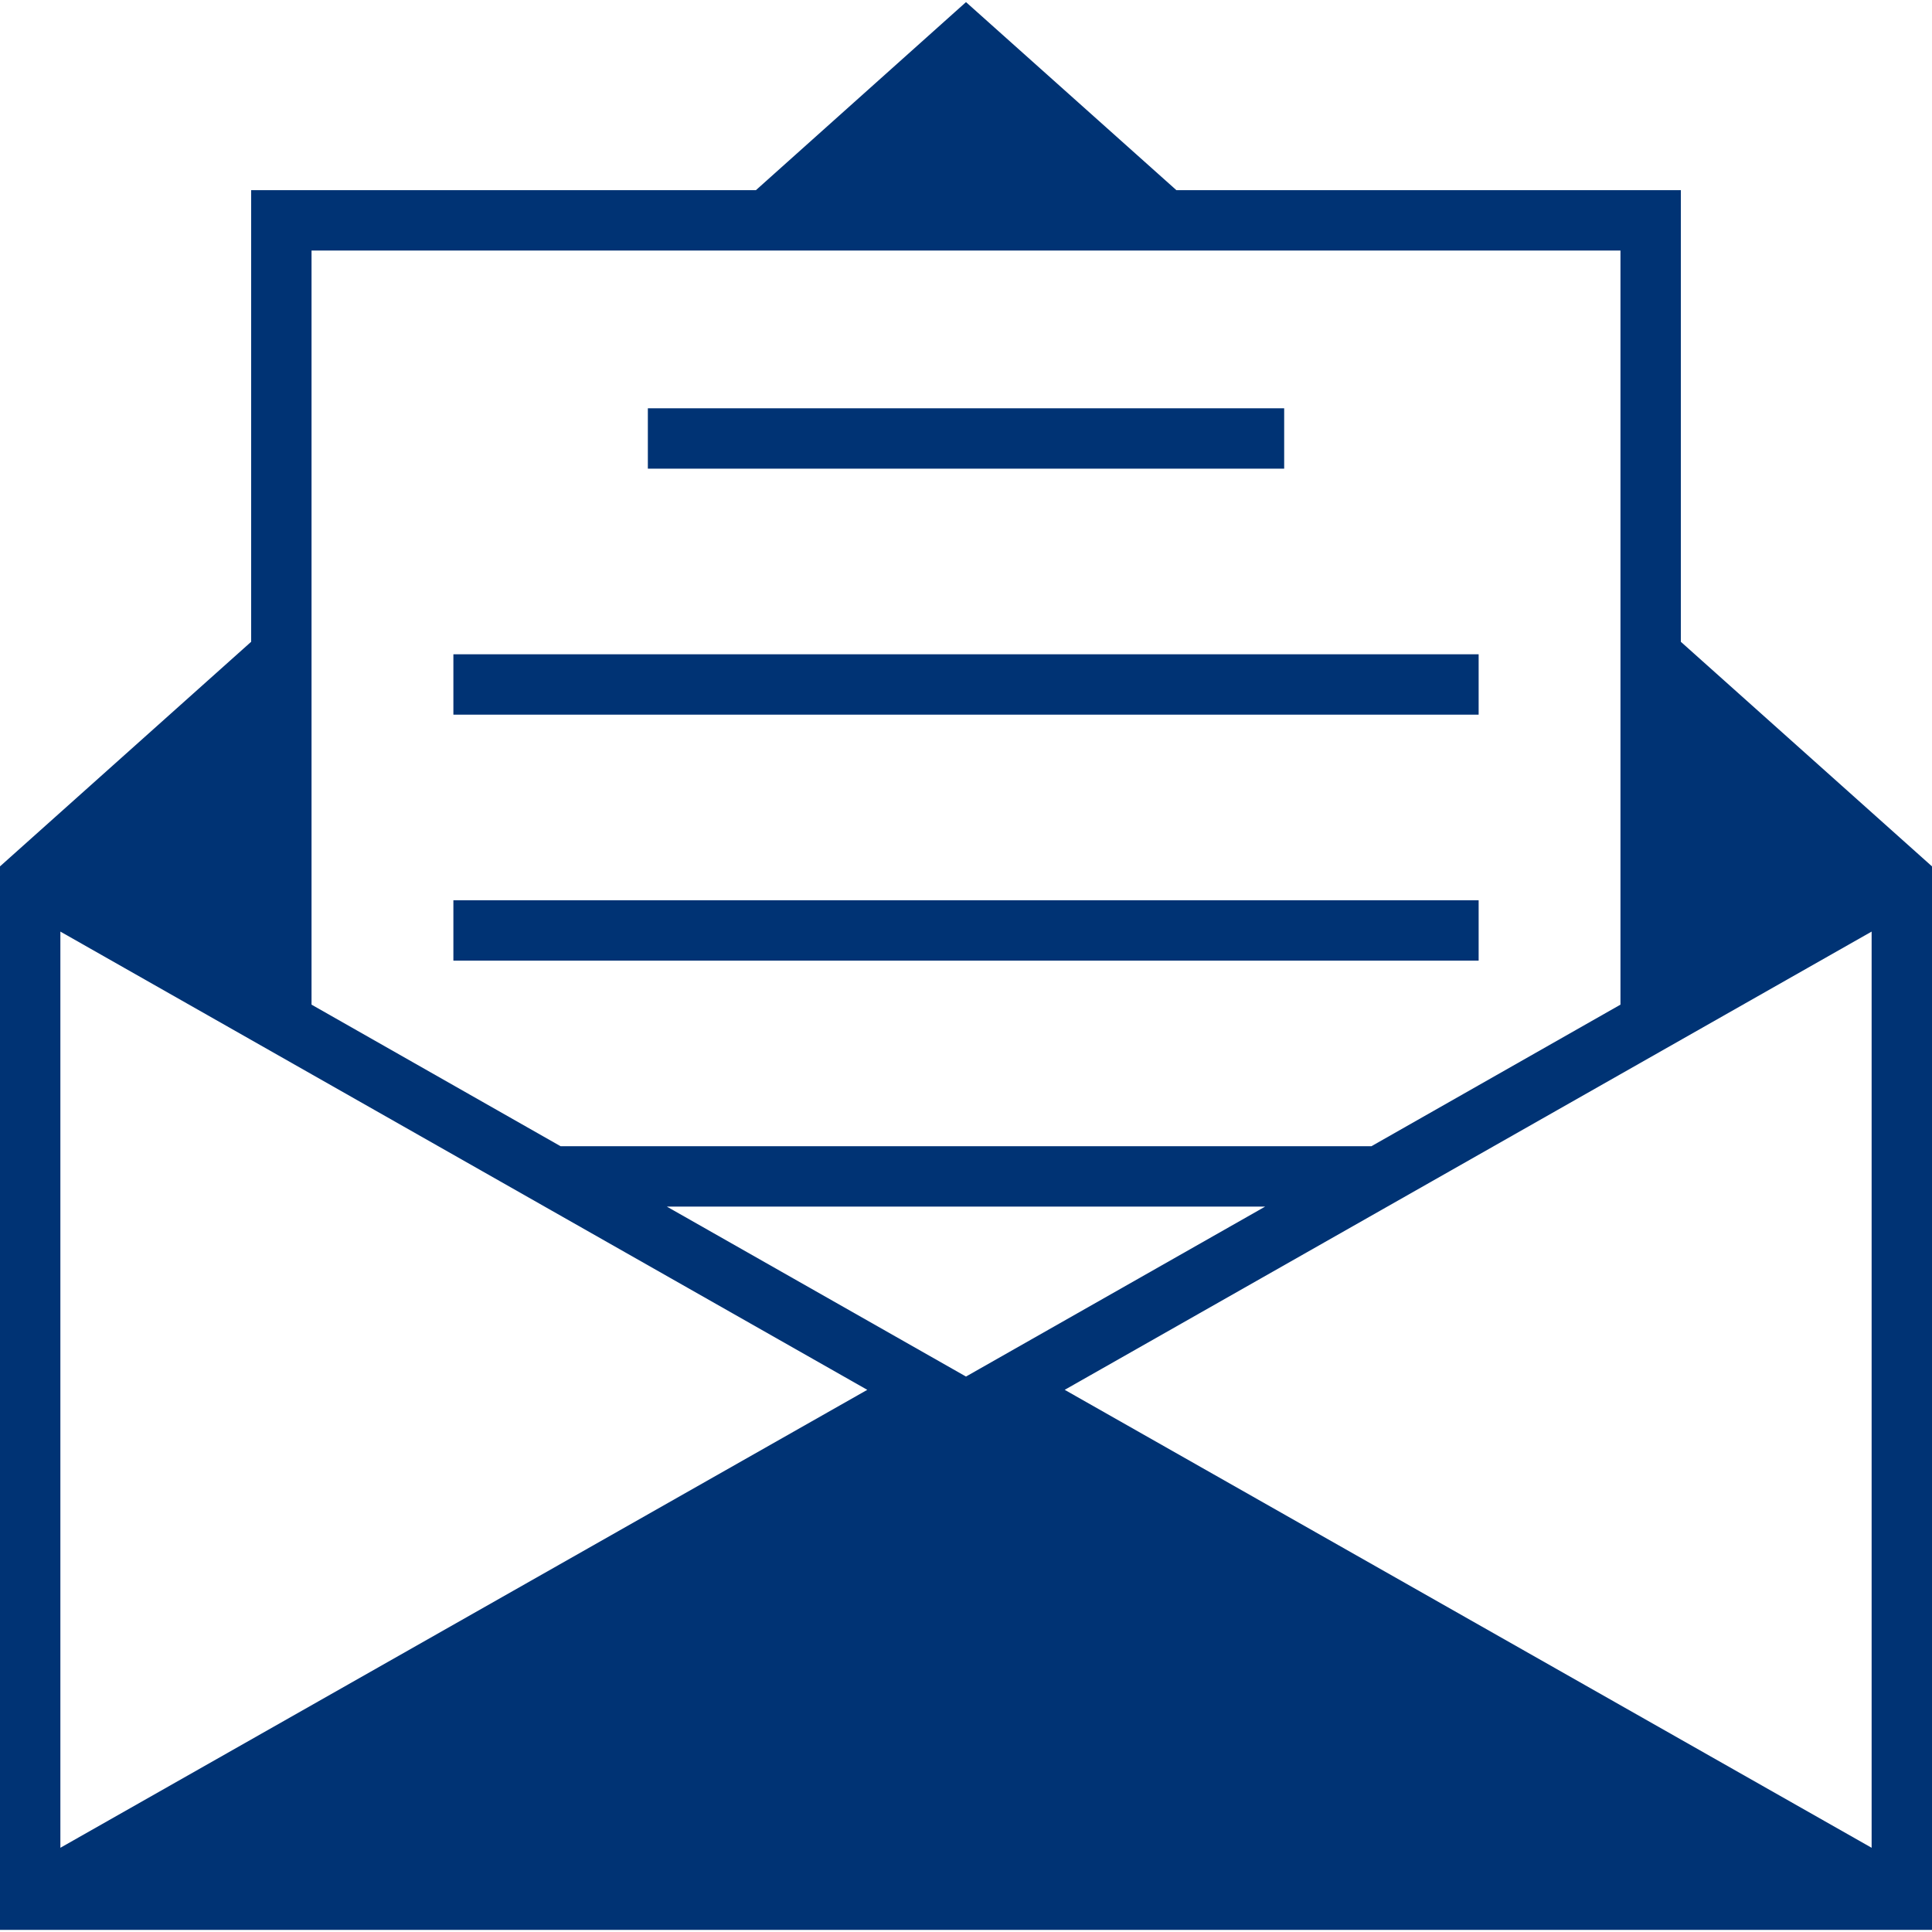 <svg id="Layer_1" style="enable-background:new 0 0 64 64;" version="1.1" viewBox="0 0 64 64" xml:space="preserve" xmlns="http://www.w3.org/2000/svg" xmlns:xlink="http://www.w3.org/1999/xlink"><g><path d="M55.68,21.26V6.3H38.97L32,0.07l-6.96,6.23H8.32v14.96   C5.183,24.065,14.23,15.975,0,28.7v35.23h64V28.7L55.68,21.26z M10.32,8.3h43.36v24.98   l-8.25,4.69H18.57l-8.25-4.69V8.3z M32,45.6l-9.91-5.63h19.82C40.897,40.546,45.581,37.885,32,45.6z    M2,30.86c35.202,19.991,23.877,13.56,26.73,15.18L2,61.21V30.86z M62,61.21L35.27,46.04   C39.845,43.442,22.633,53.216,62,30.86V61.21z" fill="#003374" opacity="1" original-fill="#000000"></path><rect height="2" width="21.079" x="21.461" y="13.525" fill="#003374" opacity="1" original-fill="#000000"></rect><rect height="2" width="33.963" x="15.019" y="21.674" fill="#003374" opacity="1" original-fill="#000000"></rect><rect height="2" width="33.963" x="15.019" y="29.822" fill="#003374" opacity="1" original-fill="#000000"></rect></g></svg>